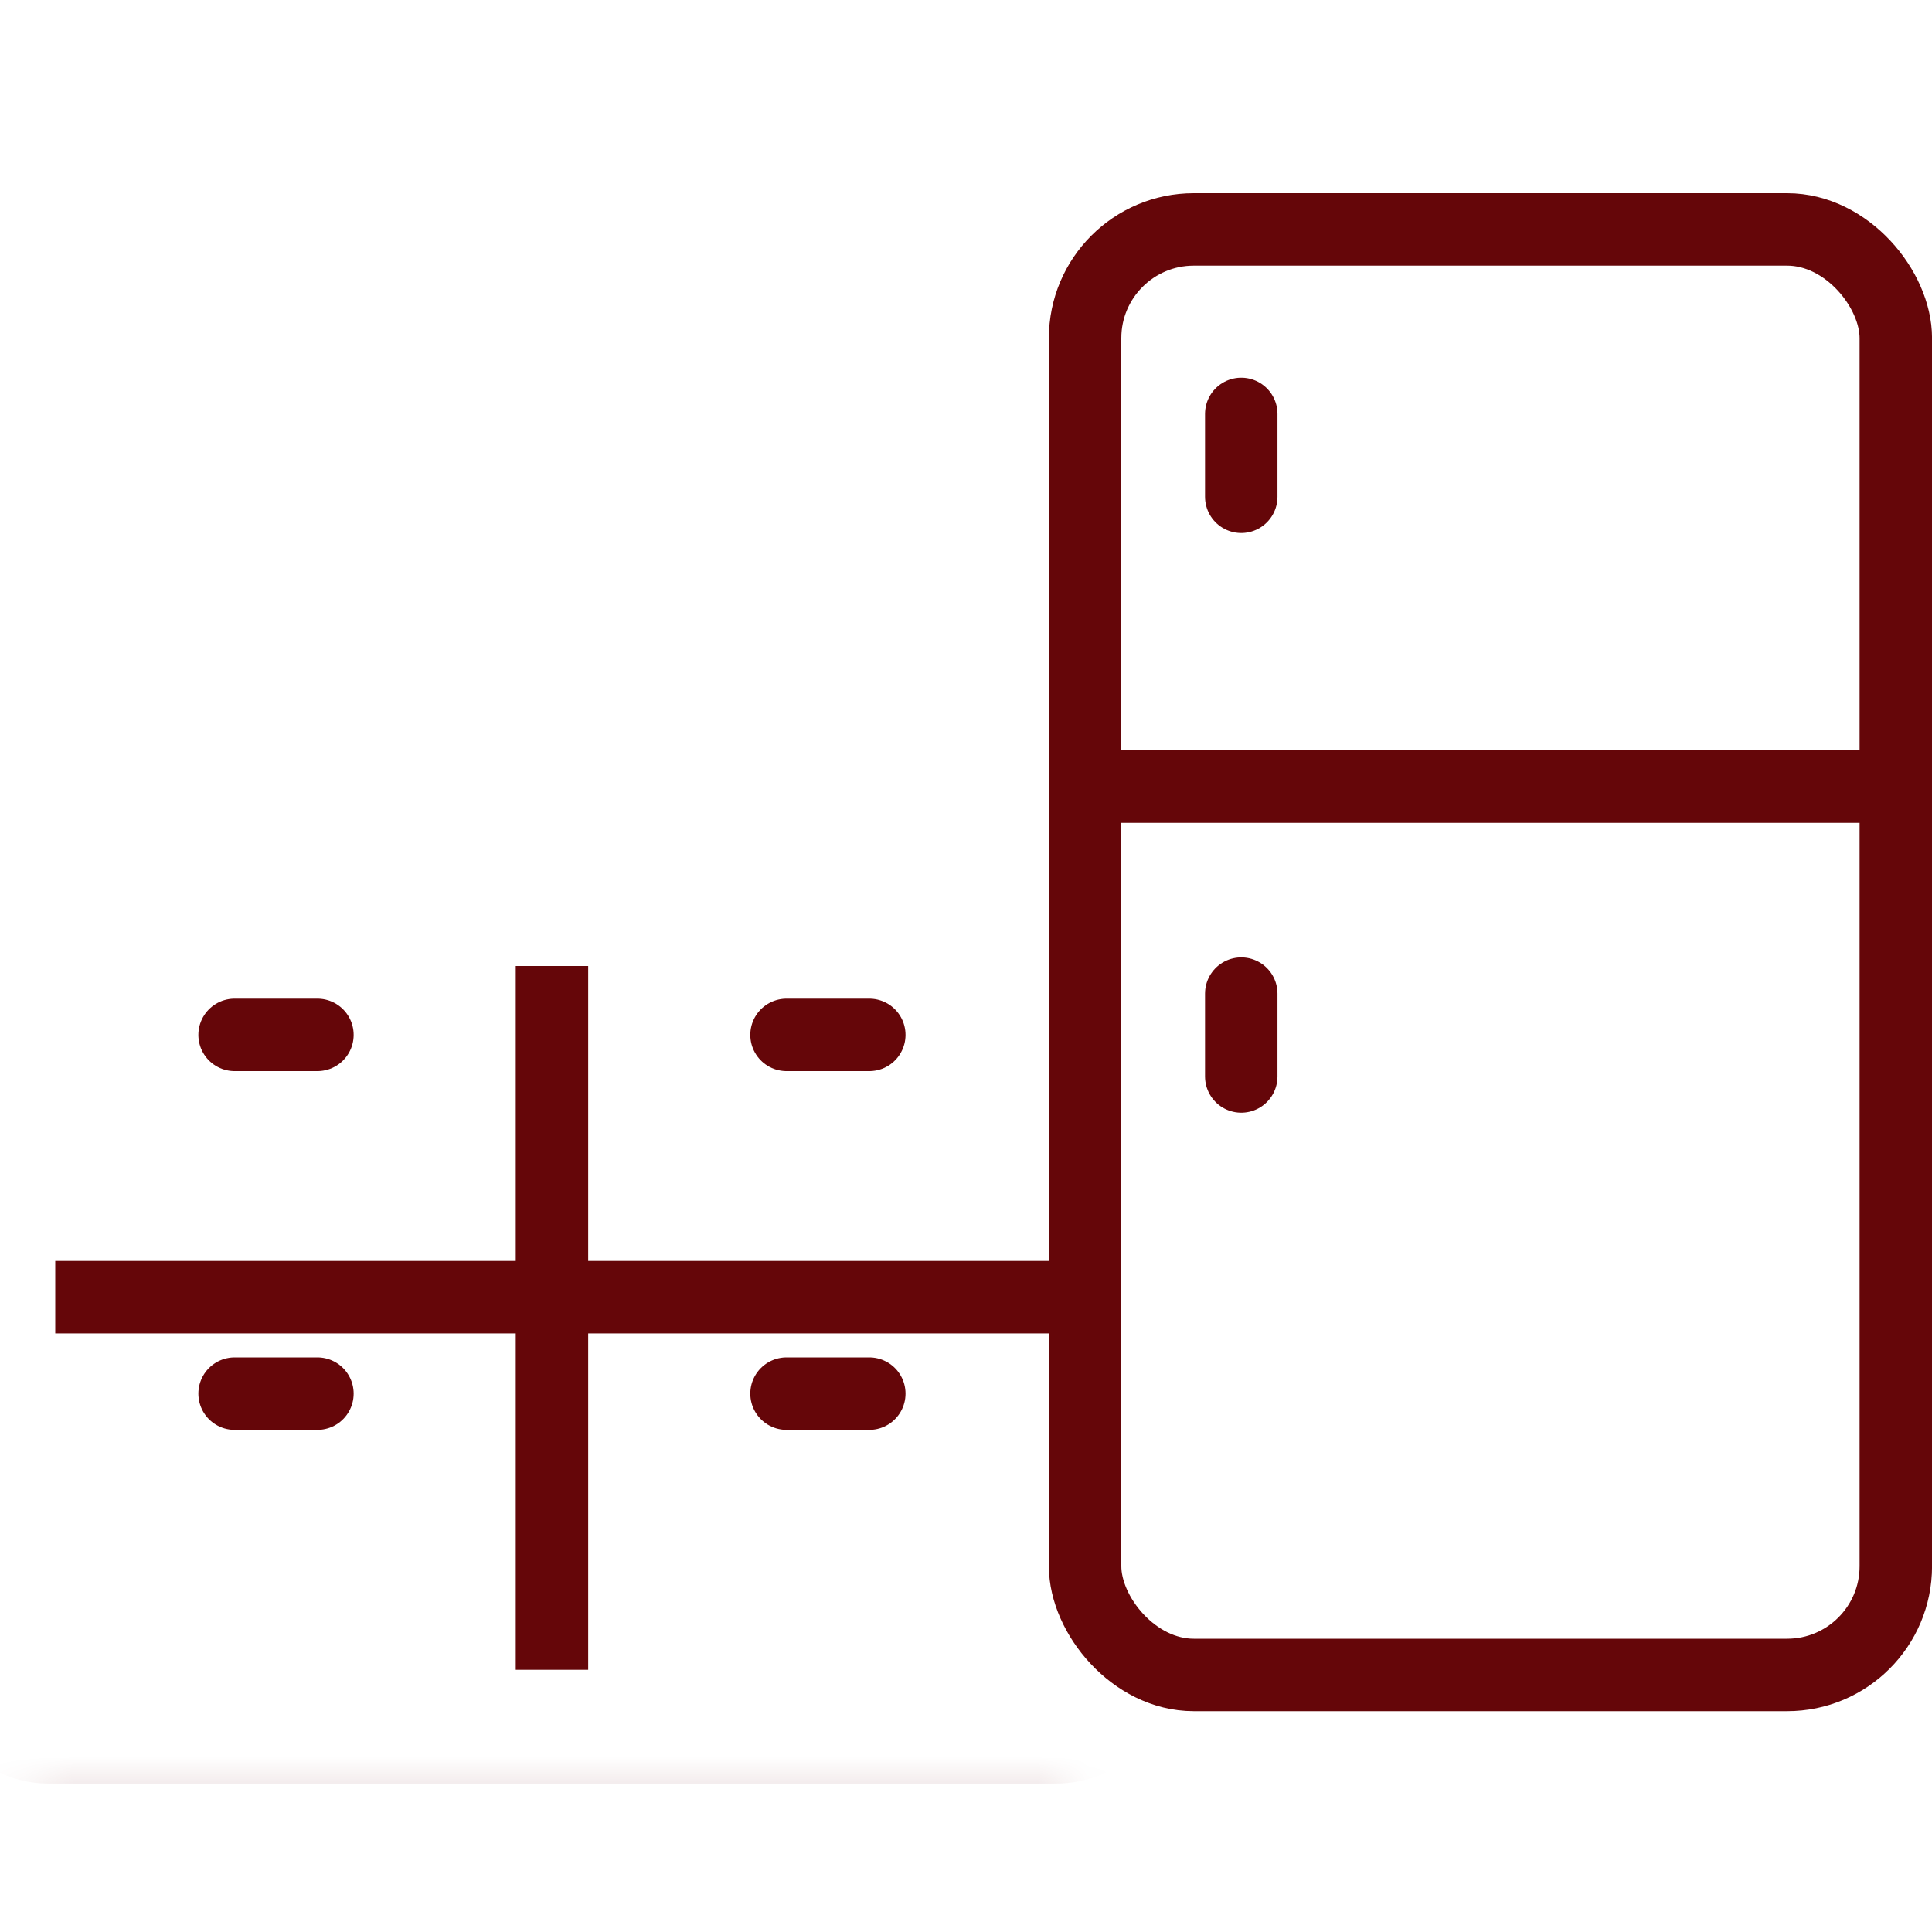 <svg xmlns="http://www.w3.org/2000/svg" width="40" height="40" viewBox="0 0 40 40" fill="none"><g clip-path="url(#clip0_1589_84044)"><path d="M25.699 20.572V22.287" stroke="#650609" stroke-width="1.5" stroke-linecap="round"></path><rect x="22.466" y="4.75" width="16.785" height="29.928" rx="2.25" stroke="#650609" stroke-width="1.5"></rect><path d="M39.144 16.286H22.573" stroke="#650609" stroke-width="1.5"></path><path d="M25.699 8.57V10.285" stroke="#650609" stroke-width="1.5" stroke-linecap="round"></path><path d="M4.857 28.854H6.572" stroke="#650609" stroke-width="1.5" stroke-linecap="round"></path><path d="M16.284 28.854H17.998" stroke="#650609" stroke-width="1.5" stroke-linecap="round"></path><path d="M4.857 21.426H6.572" stroke="#650609" stroke-width="1.5" stroke-linecap="round"></path><path d="M16.284 21.426H17.998" stroke="#650609" stroke-width="1.5" stroke-linecap="round"></path><mask id="path-9-inside-1_1589_84044" fill="white"><rect y="18.856" width="22.857" height="16.571" rx="1"></rect></mask><rect y="18.856" width="22.857" height="16.571" rx="1" stroke="#650609" stroke-width="3" mask="url(#path-9-inside-1_1589_84044)"></rect><path d="M11.428 20V34.571" stroke="#650609" stroke-width="1.5"></path><path d="M1.144 26.857H21.715" stroke="#650609" stroke-width="1.5"></path></g><defs><clipPath id="clip0_1589_84044"><rect width="40" height="40" fill="white"></rect></clipPath></defs></svg>